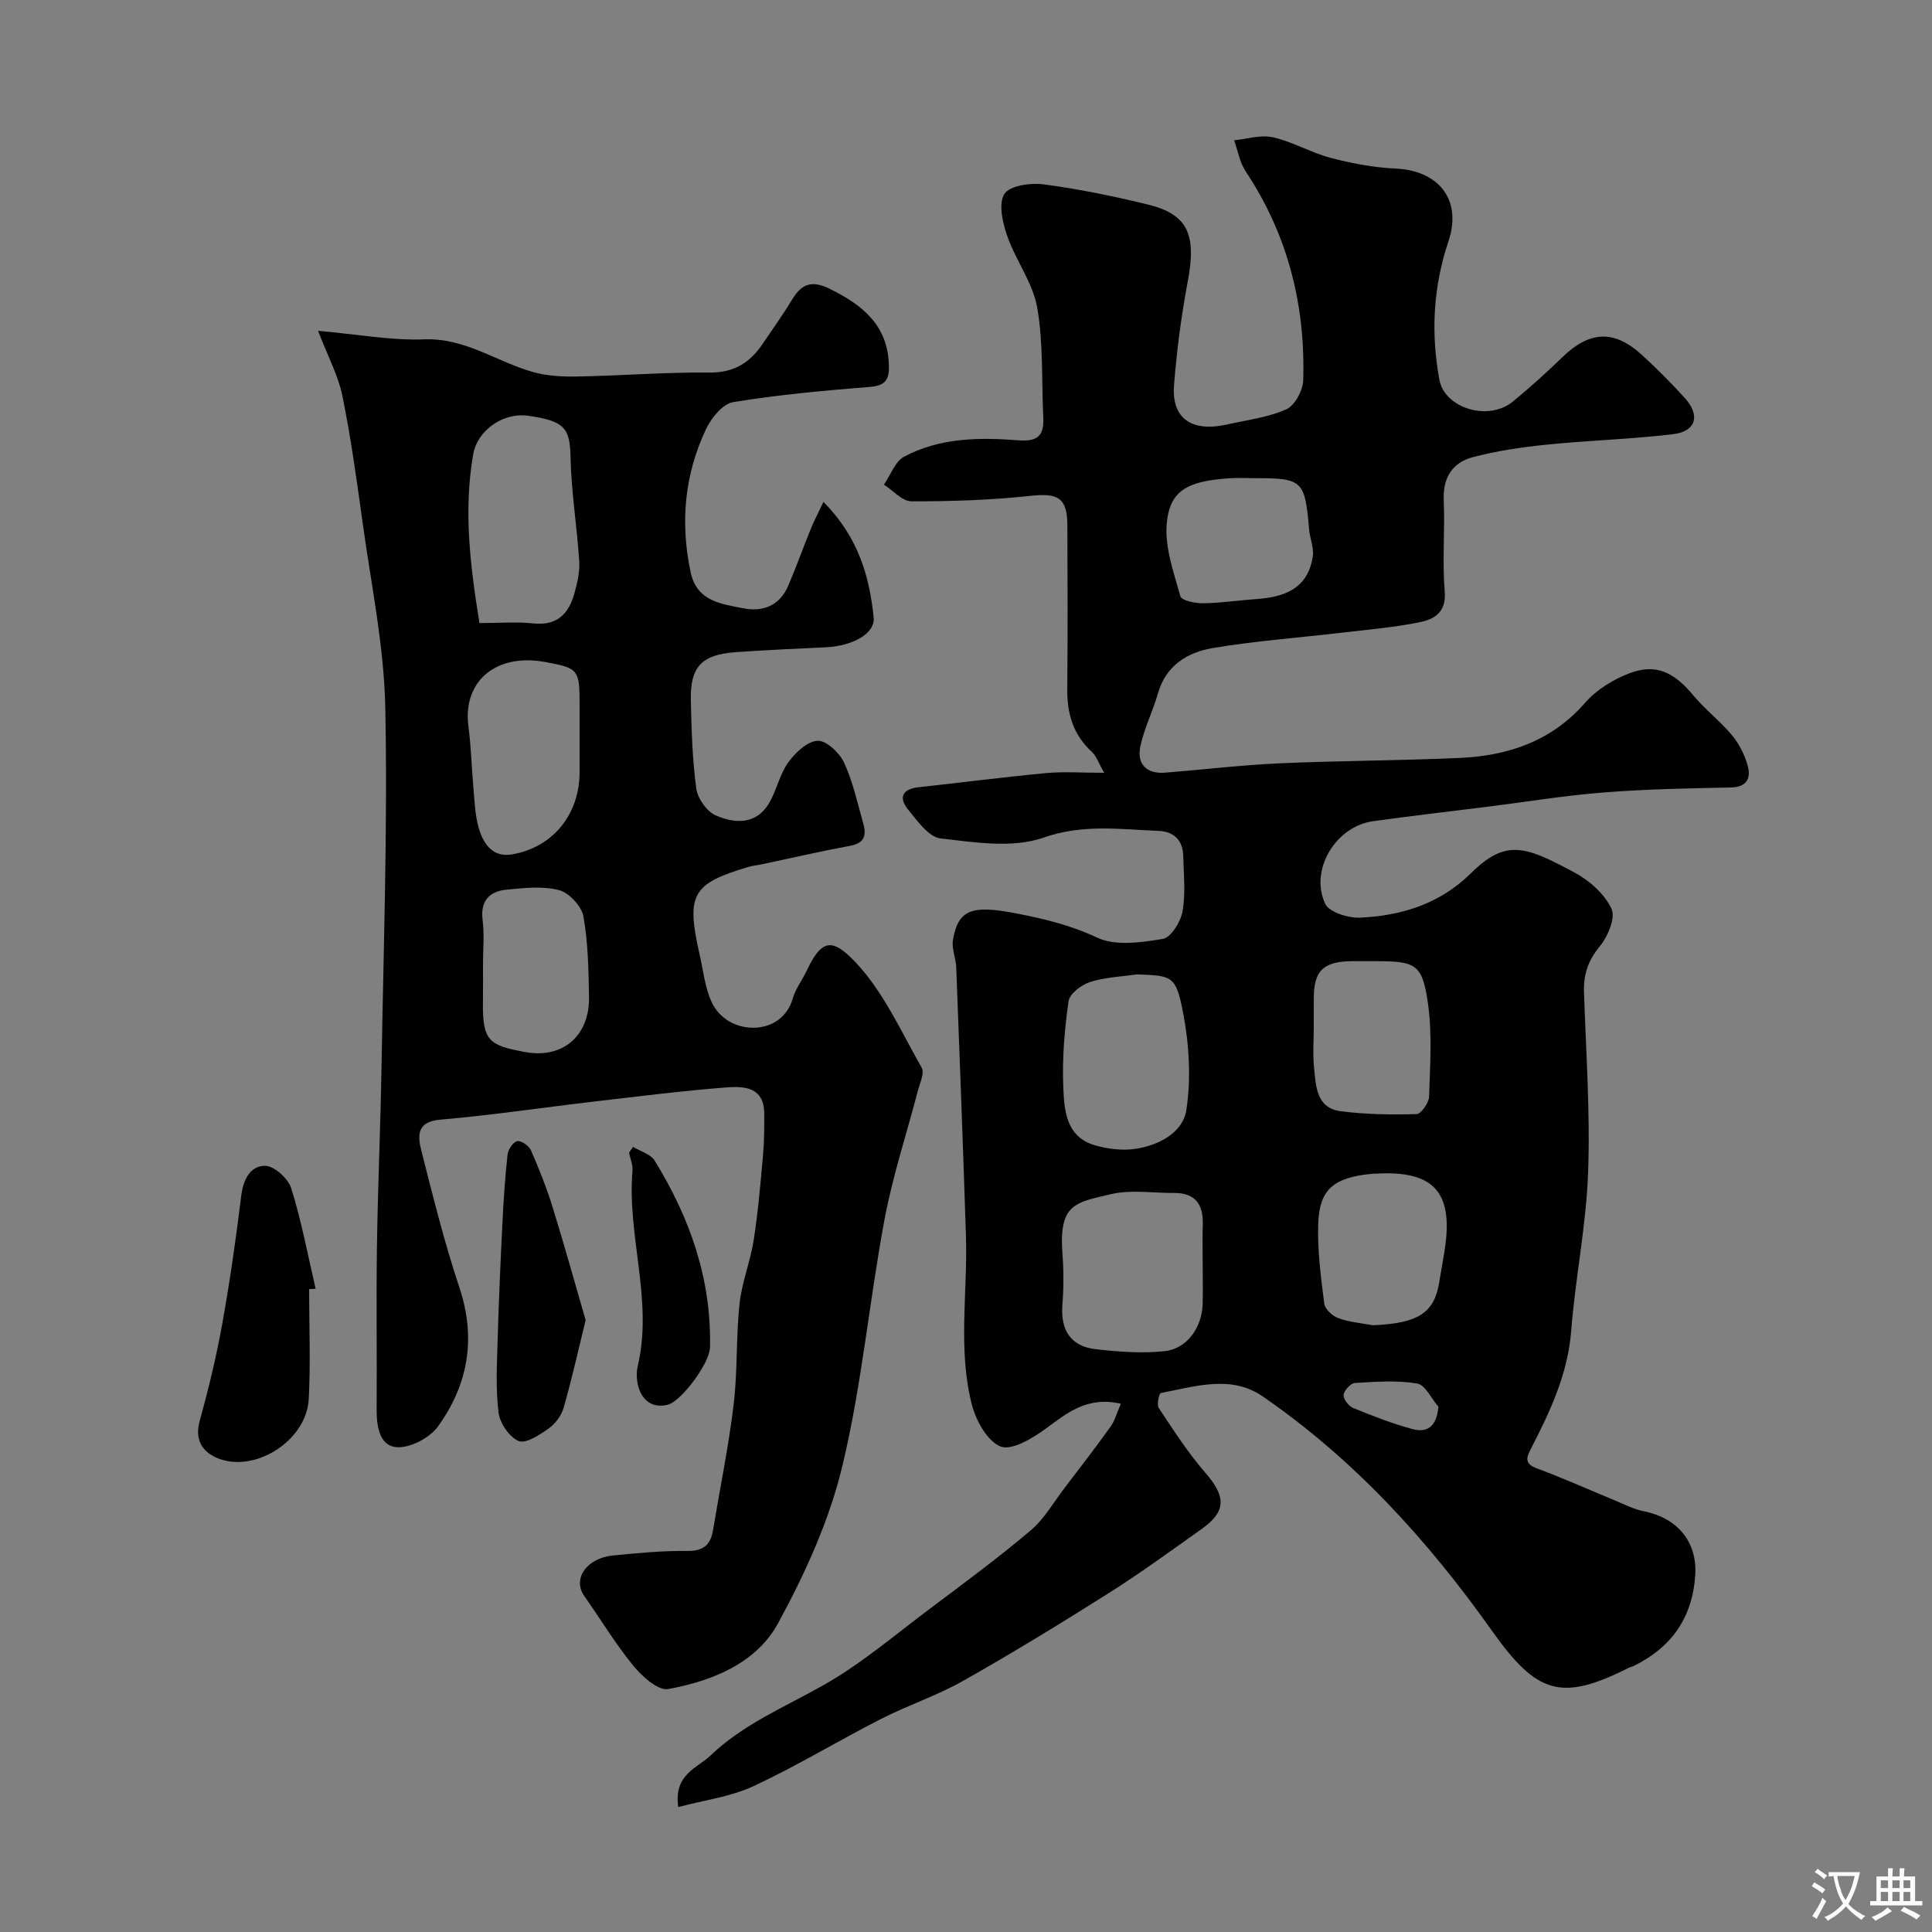 <svg enable-background="new 0 0 400 400" viewBox="0 0 400 400" xmlns="http://www.w3.org/2000/svg"><rect x="0" y="0" width="400" height="400" fill="#808080" stroke="none"/><g fill="#000001"><path d="m232.06 290.63c-6.99-1.6-11.13 1.91-15.63 5.22-2.7 1.98-7.03 4.55-9.3 3.62-2.77-1.13-5.1-5.42-5.95-8.77-2.89-11.44-.82-23.18-1.19-34.79-.6-18.54-1.3-37.07-2.01-55.6-.07-1.92-.99-3.91-.68-5.73 1.12-6.38 3.99-7.24 13.2-5.45 5.76 1.12 11.2 2.43 16.64 4.99 3.79 1.79 9.14 1.01 13.61.27 1.68-.28 3.69-3.51 4.07-5.66.67-3.71.25-7.63.16-11.46-.08-3.31-1.91-5.13-5.22-5.25-7.93-.31-15.56-1.46-23.74 1.41-6.38 2.23-14.22.97-21.28.16-2.46-.28-4.81-3.64-6.73-5.98-2.01-2.46-1.21-4.25 2.16-4.62 8.81-.96 17.6-2.1 26.42-2.93 3.62-.34 7.31-.06 12.01-.06-1.1-1.91-1.57-3.44-2.59-4.38-3.81-3.51-5.08-7.84-5.04-12.86.1-11.33.06-22.66.02-33.99-.02-5.72-1.96-6.72-7.55-6.12-8.2.89-16.49 1.16-24.74 1.14-1.9 0-3.79-2.24-5.69-3.45 1.37-1.98 2.3-4.78 4.18-5.79 7.35-3.93 15.54-4.02 23.58-3.39 4.11.32 5.41-.97 5.23-4.75-.37-7.59.04-15.3-1.26-22.73-.9-5.12-4.42-9.74-6.19-14.78-.96-2.76-1.87-6.67-.62-8.72 1.06-1.73 5.38-2.37 8.07-2.02 7.26.95 14.47 2.44 21.6 4.17 8.37 2.03 10.16 6.24 8.3 16.02-1.34 7.05-2.26 14.22-2.83 21.38-.55 6.92 3.67 9.82 11.06 8.14 4.11-.93 8.43-1.44 12.21-3.14 1.76-.79 3.42-3.92 3.48-6.04.46-15.59-3.21-30.13-11.95-43.26-1.22-1.84-1.59-4.25-2.35-6.39 2.7-.26 5.55-1.19 8.06-.61 4.08.93 7.85 3.18 11.91 4.25 4.39 1.15 8.95 2.01 13.47 2.22 9.03.42 13.78 6.57 10.92 15.09-3.16 9.41-3.66 18.94-1.87 28.63 1.09 5.91 10.12 8.67 15.18 4.54 3.58-2.92 7-6.04 10.33-9.25 5.6-5.41 10.68-5.68 16.39-.45 3.12 2.86 6.13 5.86 8.96 9 3.22 3.59 2.26 6.87-2.51 7.44-8.64 1.03-17.37 1.27-26.03 2.15-5.17.52-10.37 1.28-15.39 2.6-4.15 1.09-6.23 4.17-6.03 8.84.27 6.32-.32 12.69.2 18.98.36 4.32-2.17 5.74-5.17 6.35-5.28 1.08-10.69 1.53-16.05 2.16-8.95 1.06-17.97 1.7-26.84 3.2-5.18.88-9.65 3.57-11.3 9.36-1.06 3.73-2.88 7.26-3.66 11.03-.75 3.63 1.28 5.7 5.13 5.4 7.87-.62 15.72-1.57 23.59-1.93 12.42-.55 24.87-.56 37.29-1.11 10.09-.45 19.1-3.42 26.1-11.45 2.35-2.7 5.83-4.83 9.22-6.11 5.44-2.05 9.2-.18 13.17 4.61 2.44 2.94 5.56 5.3 8 8.24 1.49 1.8 2.65 4.09 3.26 6.35.69 2.55-.18 4.41-3.53 4.47-8.77.17-17.56.34-26.29 1.03-7.99.63-15.93 1.93-23.88 2.93-7.96 1-15.92 1.91-23.87 3.02-7.72 1.07-13.21 10.06-9.91 17.1.83 1.76 4.77 2.98 7.21 2.87 8.59-.39 16.56-2.87 22.92-9.16 7.36-7.28 11.38-5.6 21.54-.15 3.07 1.65 6.2 4.44 7.61 7.49.87 1.9-.8 5.8-2.49 7.84-2.43 2.93-3.33 5.84-3.21 9.49.42 12.43 1.3 24.89.85 37.29-.4 10.94-2.64 21.79-3.5 32.73-.7 8.93-4.34 16.66-8.31 24.37-.94 1.82-1.47 3.14 1.2 4.12 5.33 1.97 10.52 4.31 15.77 6.47 2.1.86 4.17 1.97 6.37 2.41 7.05 1.41 11.11 6.42 10.65 13.25-.58 8.8-4.93 14.95-12.75 18.79-.29.14-.63.18-.92.33-14 7.04-19.03 5.62-28.44-7.66-13.25-18.69-28.54-35.49-47.5-48.53-6.5-4.47-13.97-2.01-21.03-.66-.36.07-.89 2.42-.43 3.1 3.05 4.58 6.03 9.26 9.63 13.39 4.28 4.92 4.42 7.99-.75 11.66-6.38 4.54-12.72 9.16-19.34 13.34-9.89 6.25-19.87 12.36-30.05 18.11-5.44 3.07-11.48 5.06-17.06 7.91-8.84 4.51-17.35 9.7-26.33 13.88-4.71 2.2-10.13 2.88-15.58 4.33-.98-6.81 3.92-8.03 6.64-10.64 6.8-6.53 15.47-10.09 23.55-14.67 7.76-4.4 14.67-10.33 21.86-15.72 7.06-5.29 14.17-10.55 20.91-16.24 2.81-2.38 4.74-5.81 7.02-8.8 3.17-4.15 6.37-8.29 9.41-12.54.94-1.22 1.34-2.83 2.24-4.89zm16.94-29.13c0-2.66-.07-5.31.02-7.97.14-4.16-1.53-6.57-5.95-6.54-4.34.03-8.85-.73-12.97.23-7.54 1.76-10.9 2.01-10.13 12.37.26 3.47.27 6.99-.01 10.45-.43 5.31 1.66 8.72 6.98 9.31 4.72.53 9.58.9 14.27.38 4.6-.52 7.65-4.95 7.79-9.77.07-2.81 0-5.64 0-8.46zm-13.67-59.76c-3.24.48-6.59.58-9.66 1.58-1.79.58-4.22 2.43-4.44 3.98-.84 5.85-1.33 11.84-1.09 17.74.2 4.84.54 10.37 6.61 12.1 2.62.74 5.57 1.11 8.23.73 4.9-.69 9.92-3.37 10.64-8.04 1.01-6.58.58-13.66-.69-20.24-1.47-7.64-2.27-7.59-9.6-7.85zm36.67 10.84c0 2.83-.23 5.68.06 8.48.38 3.82.47 8.36 5.53 9.01 5.18.67 10.47.74 15.7.59.94-.03 2.55-2.34 2.59-3.63.2-6.49.66-13.09-.26-19.46-1.16-7.99-2.54-8.57-10.86-8.57-1.66 0-3.33-.02-4.99 0-5.8.09-7.74 2-7.76 7.59-.02 2-.01 4-.01 5.99zm12.21 61.8c9.33-.38 12.71-2.48 13.76-8.86.32-1.92.64-3.85.98-5.77 2.23-12.78-1.81-17.52-14.27-16.75-.17.01-.33-.01-.5.01-8.07.77-11.03 3.16-11.26 10.46-.17 5.47.56 10.98 1.25 16.43.15 1.14 1.7 2.57 2.92 3.01 2.26.83 4.74 1.02 7.12 1.47zm-24.16-175.38c-1.82 0-3.66-.1-5.47.02-8.73.56-12.42 2.54-13.02 9.39-.43 4.92 1.45 10.12 2.83 15.05.25.88 3.09 1.46 4.72 1.44 3.75-.06 7.48-.63 11.23-.89 6.88-.47 10.6-3.11 11.45-8.75.28-1.83-.6-3.8-.76-5.72-.84-10-1.38-10.54-10.98-10.54zm37.76 192.25c-1.46-1.68-2.72-4.53-4.41-4.81-4.19-.7-8.58-.37-12.87-.11-.88.05-2.25 1.54-2.35 2.47-.09.85 1.04 2.32 1.97 2.7 4.03 1.65 8.11 3.25 12.31 4.38 2.87.77 4.99-.35 5.35-4.63z"/><path d="m170.49 103.91c7.23 7.33 9.52 15.41 10.39 23.93.34 3.32-4.3 5.89-9.85 6.17-6.26.31-12.53.56-18.78 1.02-7.01.52-9.38 3.04-9.22 9.98.14 6.1.31 12.23 1.13 18.25.28 2.05 2.16 4.74 4.01 5.55 3.98 1.75 8.41 1.99 11.09-2.58 1.55-2.65 2.16-5.92 3.93-8.37 1.46-2.02 3.94-4.38 6.08-4.49 1.8-.09 4.53 2.47 5.48 4.5 1.83 3.94 2.75 8.32 3.96 12.54.68 2.37.4 4.13-2.64 4.69-6.23 1.16-12.42 2.59-18.62 3.9-.8.17-1.63.23-2.41.46-11.78 3.49-13.02 5.7-10.2 18.13.75 3.31 1.1 6.81 2.48 9.84 1.68 3.68 5.48 5.58 9.27 5.33 3.32-.22 6.41-2.14 7.55-6.05.58-2.01 1.95-3.78 2.86-5.7 3.08-6.5 5.22-6.99 10.18-1.73 5.77 6.12 9.39 14.31 13.65 21.78.61 1.07-.36 3.12-.77 4.67-2.32 8.92-5.24 17.72-6.93 26.75-3.18 17-4.71 34.36-8.75 51.13-2.71 11.26-7.71 22.22-13.28 32.45-4.53 8.32-13.63 11.96-22.74 13.64-2.09.39-5.42-2.61-7.24-4.83-3.71-4.53-6.75-9.61-10.14-14.41-2.51-3.56.44-7.89 5.98-8.42 5.08-.49 10.2-1 15.29-.93 3.36.05 4.86-1.23 5.37-4.29 1.45-8.69 3.23-17.35 4.28-26.09.83-6.87.47-13.88 1.21-20.77.48-4.47 2.24-8.78 2.94-13.24.91-5.82 1.4-11.71 1.93-17.59.26-2.85.26-5.72.25-8.58-.03-5.59-4.28-5.69-7.98-5.4-8.98.7-17.93 1.83-26.89 2.87-10.73 1.25-21.43 2.86-32.18 3.79-5.15.44-4.66 3.57-3.9 6.59 2.4 9.46 4.76 18.96 7.84 28.2 3.51 10.52 1.79 20.09-4.44 28.73-1.71 2.37-5.77 4.51-8.56 4.29-3.61-.29-4.16-4.38-4.14-7.91.08-11.17-.1-22.33.06-33.5.18-12.47.74-24.93.95-37.39.41-24.77 1.28-49.55.78-74.3-.26-12.85-2.96-25.67-4.72-38.48-1.2-8.72-2.41-17.46-4.16-26.08-.85-4.17-2.97-8.08-5.04-13.47 8.31.74 15.18 2.03 21.99 1.77 8.51-.32 15.03 4.67 22.57 6.78 2.94.82 6.16.97 9.24.91 9.1-.17 18.21-.91 27.3-.82 5.14.05 8.42-2.15 11.05-6.08 2-2.98 4.11-5.9 5.96-8.97 2.02-3.34 4.09-4.15 7.94-2.23 6.84 3.4 11.97 7.6 12.14 15.93.06 2.86-.78 4.07-3.92 4.32-9.48.76-18.98 1.62-28.35 3.16-2.14.35-4.49 3.26-5.58 5.55-4.49 9.46-5.39 19.44-3.19 29.7 1.28 5.98 6.3 6.53 10.89 7.43 4.11.81 7.55-.57 9.3-4.66 1.66-3.87 3.08-7.85 4.67-11.76.64-1.6 1.45-3.12 2.63-5.61zm-71.22 25.09c4.14 0 7.66-.31 11.11.07 4.92.54 7.35-1.96 8.53-6.17.61-2.17 1.16-4.51 1.01-6.73-.46-7.2-1.65-14.38-1.8-21.58-.13-5.95-1.21-7.45-8.77-8.51-5.4-.76-10.55 3.25-11.36 7.87-2.06 11.67-.65 23.17 1.28 35.05zm20.73 24.37c0-2.49 0-4.98 0-7.47 0-7.29-.22-7.57-7.13-8.84-10.23-1.88-17.13 4.02-15.88 13.4.56 4.22.64 8.49 1.03 12.74.25 2.75.33 5.58 1.09 8.2.94 3.23 2.84 6.17 6.85 5.5 8.52-1.43 14.04-8.31 14.04-17.05 0-2.17 0-4.32 0-6.48zm-20 46.12c0 2.66.03 5.32-.01 7.98-.13 8.17 1.39 8.96 8.63 10.33 7.89 1.49 13.47-3.35 13.33-11.4-.1-5.58-.18-11.23-1.17-16.69-.39-2.12-2.97-4.89-5.05-5.42-3.42-.88-7.27-.45-10.89-.09-3.56.35-5.42 2.35-4.92 6.33.38 2.94.08 5.97.08 8.96z"/><path d="m64 266.91c0 7.59.32 15.19-.08 22.75-.46 8.69-11.33 15.53-19.08 12.15-3.09-1.35-4.55-3.85-3.48-7.69 1.82-6.57 3.43-13.23 4.64-19.95 1.59-8.8 2.85-17.67 3.94-26.55.41-3.39 1.85-6.27 4.96-6.25 1.87.01 4.77 2.64 5.4 4.65 2.12 6.8 3.43 13.85 5.05 20.8-.46.03-.91.06-1.35.09z"/><path d="m121.25 273.33c-1.63 6.64-2.92 12.47-4.58 18.2-.47 1.62-1.75 3.3-3.14 4.27-1.85 1.3-4.68 3.16-6.15 2.55-1.93-.81-3.89-3.69-4.16-5.88-.62-4.93-.33-10-.19-15 .23-8.08.59-16.16.99-24.23.23-4.75.55-9.51 1.07-14.23.12-1.04 1.19-2.62 2.01-2.75.85-.14 2.42.98 2.83 1.91 1.69 3.85 3.25 7.78 4.49 11.79 2.42 7.8 4.6 15.69 6.83 23.37z"/><path d="m131.07 237.45c1.52.93 3.64 1.49 4.47 2.84 7.31 11.86 11.81 24.62 11.45 38.77-.08 3.11-5.89 11.1-8.8 11.79-3 .71-5.13-.77-5.99-3.63-.41-1.38-.48-3.04-.15-4.44 3.19-13.57-2.25-26.89-1.1-40.4.1-1.21-.46-2.48-.71-3.72.27-.41.55-.81.83-1.21z"/></g><path d="m377.9 391.2c-.2.3-.4.5-.6.8-.7-.6-1.4-1-2.2-1.5.2-.3.4-.5.5-.8.6.4 1.4.8 2.3 1.5zm-1.8 6.1c-.2-.2-.5-.4-.9-.6.4-.6.8-1.2 1.2-1.9s.7-1.3.9-1.9c.3.3.5.5.8.7-.7 1.3-1.4 2.6-2 3.7zm2.2-9c-.3.3-.5.5-.6.8-.6-.6-1.3-1.1-2-1.5.3-.3.5-.5.6-.7.6.5 1.3.9 2 1.4zm.3.2v-.9h2 4.5c-.3 1.3-.6 2.5-1 3.6s-.9 2.1-1.4 3c.4.5 1 1 1.6 1.4s1.2.8 1.9 1.1c-.3.2-.5.4-.8.8-.4-.3-1-.7-1.6-1.2s-1.2-1.1-1.6-1.6c-.5.6-1.1 1.1-1.7 1.6s-1.4.9-2.1 1.4c-.1-.3-.3-.5-.7-.8.6-.2 1.2-.5 1.9-1s1.4-1.1 2-1.8c-.5-.8-.9-1.6-1.2-2.5s-.6-2-.8-3.2c-.4.1-.7.1-1 .1zm2.5 2.7c.2 1 .7 1.7 1 2.2.3-.5.6-1.1 1-2s.6-1.9.9-3h-3.2-.4c.1.9.3 1.8.7 2.8z" fill="#fafbfa"/><path d="m396.5 388.5v1.5 3.6h1.5v.9c-.4 0-1 0-1.7 0h-7.9c-.5 0-.9 0-1.2 0v-.9h1.3v-3.5c0-.7 0-1.2 0-1.6h2.4c0-.8 0-1.4 0-1.7h1c0 .3-.1.8-.1 1.7h1.5c0-.8 0-1.4 0-1.7h1c0 .3-.1.9-.1 1.7zm-8.2 9.2c-.2-.3-.5-.5-.8-.8.8-.3 1.4-.6 1.9-.9s1-.7 1.4-1.1c.3.3.6.5.9.8-1.6 1-2.8 1.6-3.4 2zm2.6-6.8v-1.6h-1.5v1.6zm0 2.7v-1.9h-1.5v1.9zm2.4-2.7v-1.6h-1.5v1.6zm0 2.7v-1.9h-1.5v1.9zm.2 2 .7-.8c.4.2.9.5 1.6.8s1.3.7 1.8 1c-.3.3-.5.5-.8.8-.4-.3-1.5-1-3.3-1.8zm2-4.7v-1.6h-1.4v1.6zm0 2.7v-1.9h-1.4v1.9z" fill="#fafbfa"/></svg>